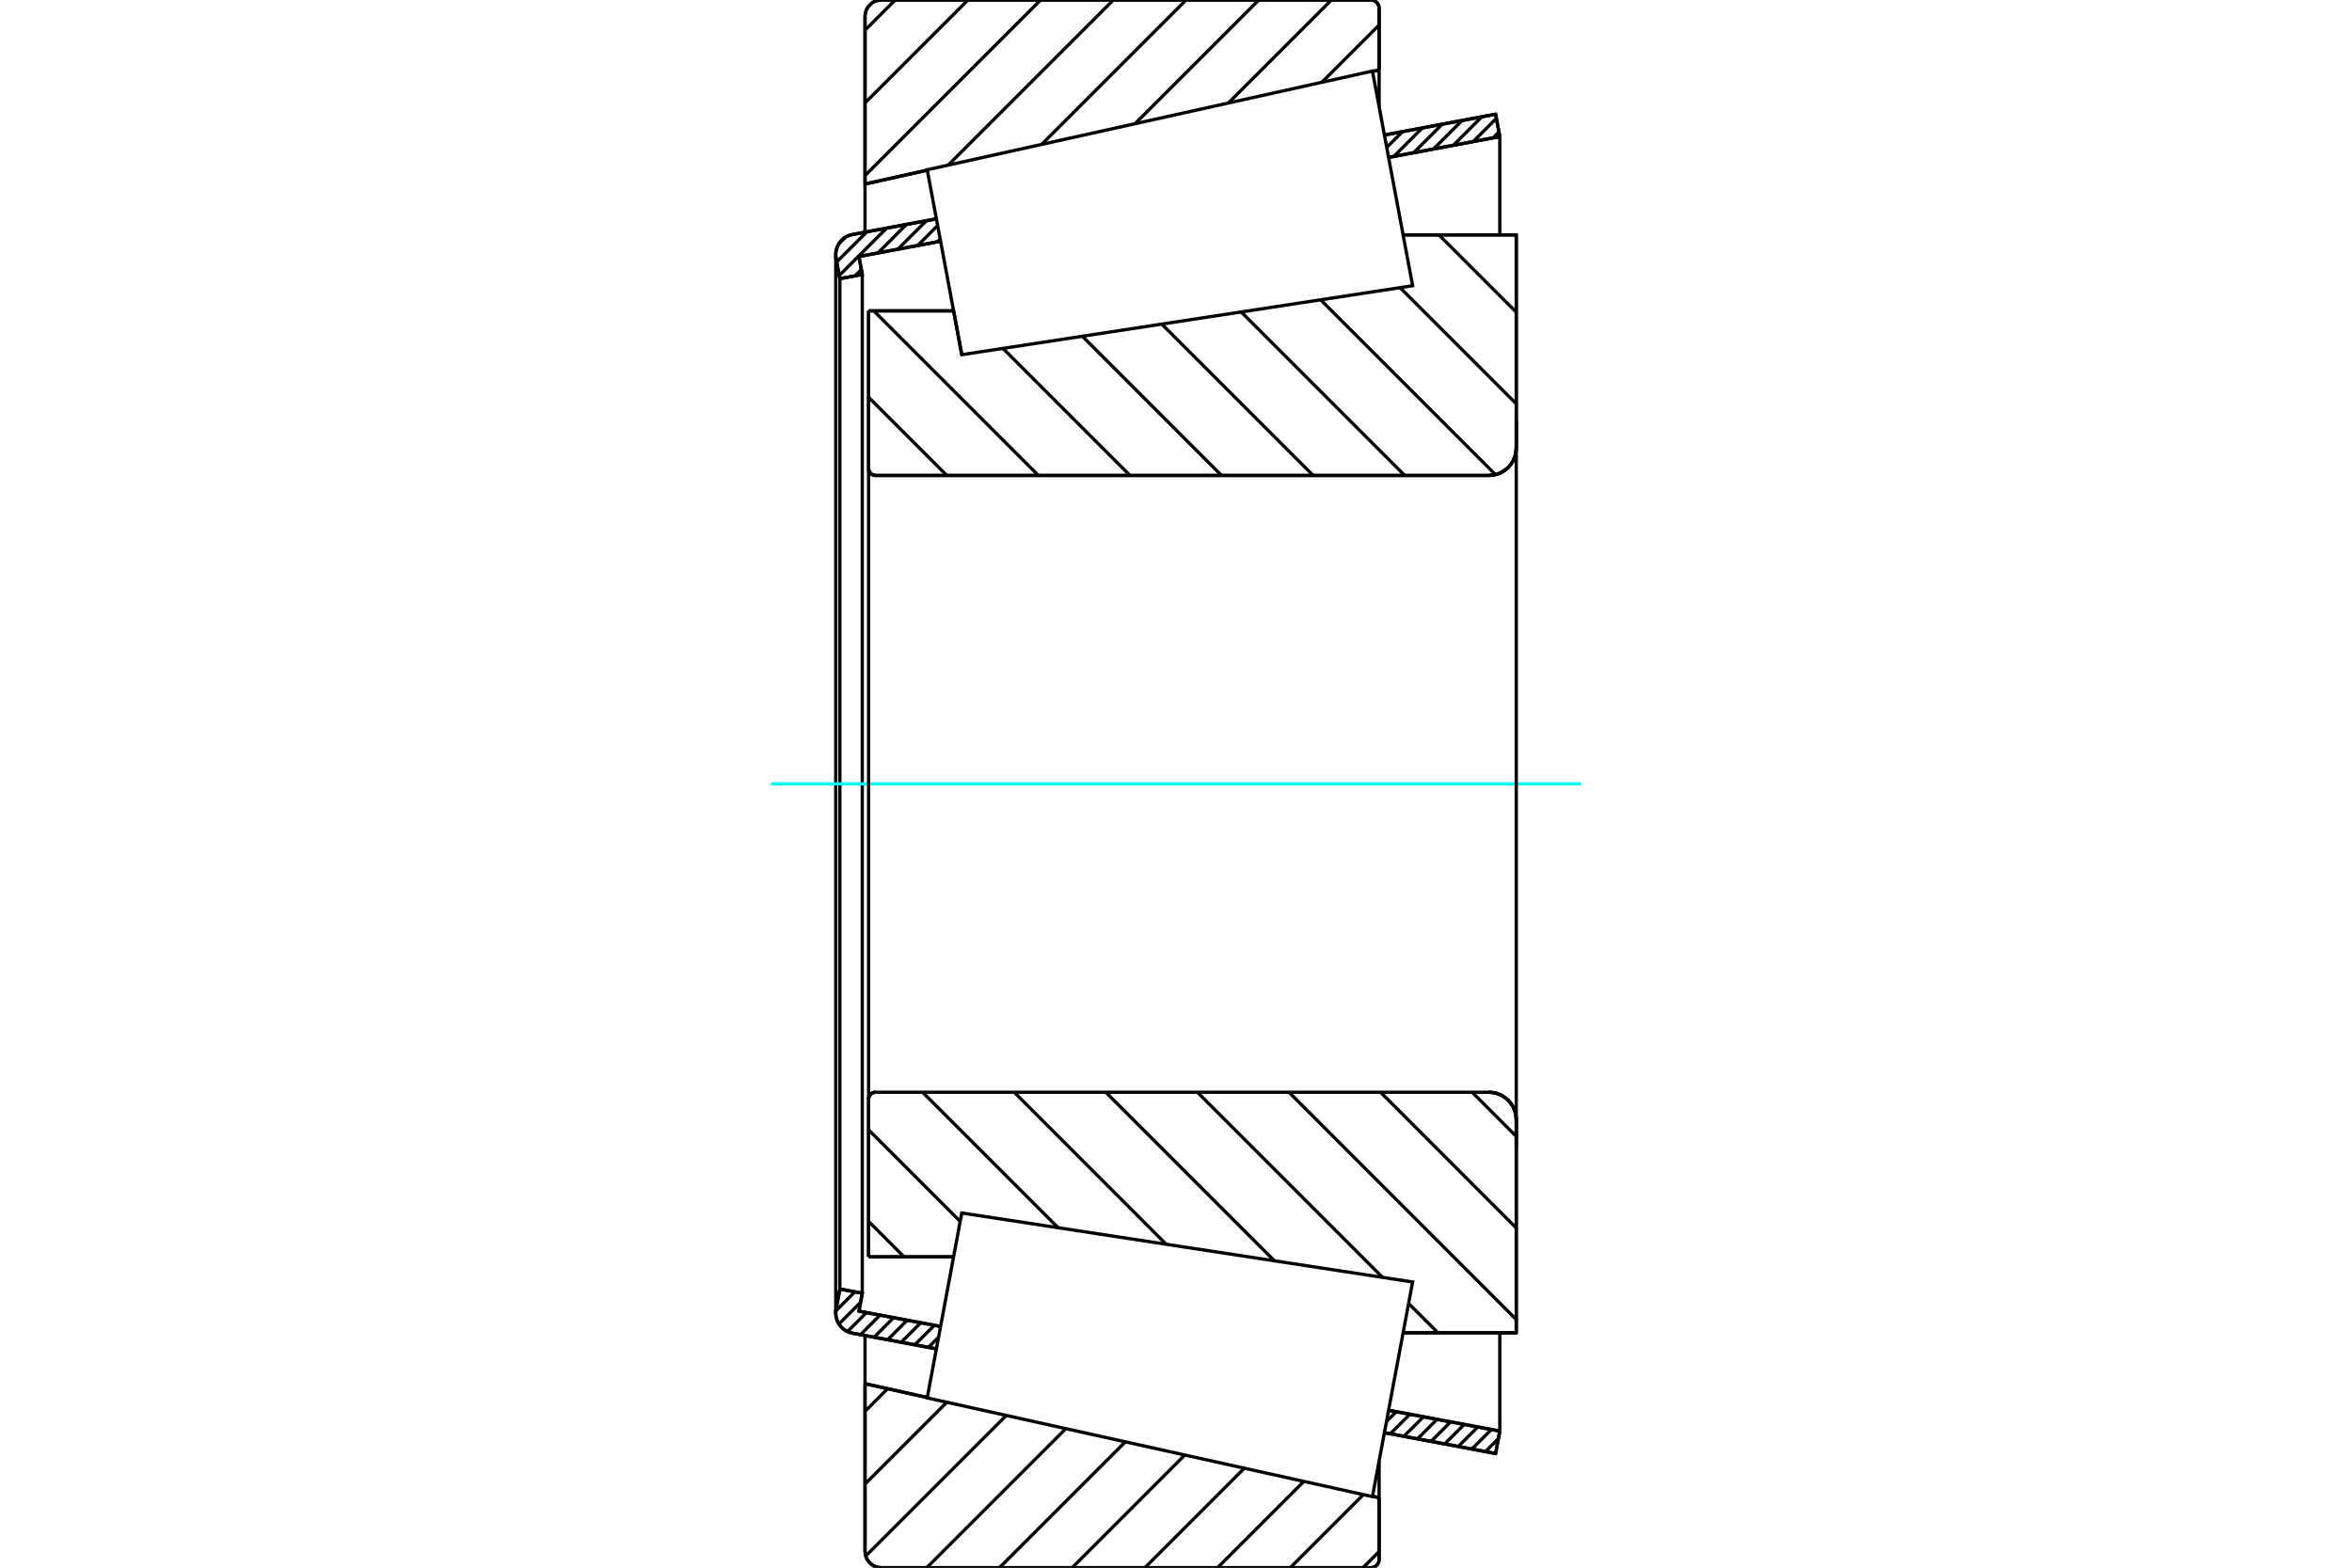 <?xml version="1.0" standalone="no"?>
<!DOCTYPE svg PUBLIC "-//W3C//DTD SVG 1.1//EN"
	"http://www.w3.org/Graphics/SVG/1.1/DTD/svg11.dtd">
<svg xmlns="http://www.w3.org/2000/svg" height="100%" width="100%" viewBox="0 0 36000 24000">
	<rect x="-1800" y="-1200" width="39600" height="26400" style="fill:#FFF"/>
	<g style="fill:none; fill-rule:evenodd" transform="matrix(1 0 0 1 0 0)">
		<g style="fill:none; stroke:#000; stroke-width:50; shape-rendering:geometricPrecision">
			<line x1="14721" y1="5430" x2="14721" y2="5430"/>
			<line x1="14596" y1="4759" x2="14721" y2="5430"/>
			<line x1="13295" y1="4759" x2="14596" y2="4759"/>
			<line x1="13295" y1="7174" x2="13295" y2="4759"/>
			<polyline points="13295,7174 13297,7190 13300,7206 13307,7221 13315,7235 13326,7248 13339,7259 13353,7267 13368,7273 13384,7277 13400,7279"/>
			<line x1="22789" y1="7279" x2="13400" y2="7279"/>
			<polyline points="22789,7279 22854,7273 22918,7258 22979,7233 23035,7198 23085,7156 23128,7106 23163,7049 23188,6989 23203,6925 23208,6859"/>
			<line x1="23208" y1="3596" x2="23208" y2="6859"/>
			<line x1="23208" y1="3596" x2="21476" y2="3596"/>
			<line x1="23208" y1="20404" x2="21476" y2="20404"/>
			<line x1="23208" y1="17141" x2="23208" y2="20404"/>
			<polyline points="23208,17141 23203,17075 23188,17011 23163,16951 23128,16894 23085,16844 23035,16802 22979,16767 22918,16742 22854,16727 22789,16721"/>
			<polyline points="13400,16721 13384,16723 13368,16727 13353,16733 13339,16741 13326,16752 13315,16765 13307,16779 13300,16794 13297,16810 13295,16826"/>
			<line x1="13295" y1="19241" x2="13295" y2="16826"/>
			<line x1="14596" y1="19241" x2="13295" y2="19241"/>
			<line x1="21476" y1="4397" x2="21476" y2="4397"/>
			<line x1="21476" y1="19603" x2="21476" y2="19603"/>
			<polyline points="13295,7174 13297,7190 13300,7206 13307,7221 13315,7235 13326,7248 13339,7259 13353,7267 13368,7273 13384,7277 13400,7279"/>
			<polyline points="13400,16721 13384,16723 13368,16727 13353,16733 13339,16741 13326,16752 13315,16765 13307,16779 13300,16794 13297,16810 13295,16826"/>
			<polyline points="22789,7279 22854,7273 22918,7258 22979,7233 23035,7198 23085,7156 23128,7106 23163,7049 23188,6989 23203,6925 23208,6859"/>
			<polyline points="23208,17141 23203,17075 23188,17011 23163,16951 23128,16894 23085,16844 23035,16802 22979,16767 22918,16742 22854,16727 22789,16721"/>
			<line x1="14332" y1="20650" x2="13048" y2="20410"/>
			<line x1="22892" y1="22252" x2="21190" y2="21933"/>
			<line x1="22956" y1="21909" x2="22892" y2="22252"/>
			<line x1="21254" y1="21590" x2="22956" y2="21909"/>
			<line x1="13147" y1="20073" x2="14396" y2="20307"/>
			<line x1="13198" y1="19798" x2="13147" y2="20073"/>
			<line x1="12855" y1="19734" x2="13198" y2="19798"/>
			<line x1="12797" y1="20043" x2="12855" y2="19734"/>
			<polyline points="12797,20043 12793,20072 12792,20101 12795,20149 12807,20196 12825,20241 12849,20282 12880,20320 12917,20352 12957,20378 13001,20397 13048,20410"/>
			<line x1="21190" y1="2067" x2="22892" y2="1748"/>
			<line x1="13048" y1="3590" x2="14332" y2="3350"/>
			<polyline points="13048,3590 13001,3603 12957,3622 12917,3648 12880,3680 12849,3718 12825,3759 12807,3804 12795,3851 12792,3899 12793,3928 12797,3957"/>
			<line x1="12855" y1="4266" x2="12797" y2="3957"/>
			<line x1="13198" y1="4202" x2="12855" y2="4266"/>
			<line x1="13147" y1="3927" x2="13198" y2="4202"/>
			<line x1="14396" y1="3693" x2="13147" y2="3927"/>
			<line x1="22956" y1="2091" x2="21254" y2="2410"/>
			<line x1="22892" y1="1748" x2="22956" y2="2091"/>
			<line x1="12855" y1="4266" x2="12855" y2="19734"/>
			<line x1="13198" y1="4202" x2="13198" y2="19798"/>
			<line x1="22956" y1="20404" x2="22956" y2="21909"/>
			<line x1="22956" y1="2091" x2="22956" y2="3596"/>
			<line x1="12792" y1="3899" x2="12792" y2="20101"/>
			<polyline points="20983,24000 21003,23998 21022,23994 21040,23986 21057,23976 21072,23963 21085,23948 21095,23931 21103,23913 21107,23894 21109,23874"/>
			<line x1="21109" y1="22928" x2="21109" y2="23874"/>
			<line x1="21008" y1="22906" x2="21109" y2="22928"/>
			<line x1="13240" y1="21183" x2="14193" y2="21395"/>
			<line x1="13240" y1="23748" x2="13240" y2="21183"/>
			<polyline points="13240,23748 13243,23788 13252,23826 13267,23863 13288,23896 13314,23926 13344,23952 13377,23973 13414,23988 13452,23997 13492,24000"/>
			<line x1="20983" y1="24000" x2="13492" y2="24000"/>
			<polyline points="21109,126 21107,106 21103,87 21095,69 21085,52 21072,37 21057,24 21040,14 21022,6 21003,2 20983,0"/>
			<line x1="13492" y1="0" x2="20983" y2="0"/>
			<polyline points="13492,0 13452,3 13414,12 13377,27 13344,48 13314,74 13288,104 13267,137 13252,174 13243,212 13240,252"/>
			<line x1="13240" y1="2817" x2="13240" y2="252"/>
			<line x1="14193" y1="2605" x2="13240" y2="2817"/>
			<line x1="21109" y1="1072" x2="21008" y2="1094"/>
			<line x1="21109" y1="126" x2="21109" y2="1072"/>
			<line x1="21109" y1="22365" x2="21109" y2="22928"/>
			<line x1="21109" y1="1072" x2="21109" y2="1635"/>
			<line x1="13240" y1="20446" x2="13240" y2="21183"/>
			<line x1="13240" y1="2817" x2="13240" y2="3554"/>
			<line x1="22024" y1="3596" x2="23208" y2="4780"/>
			<line x1="21430" y1="4404" x2="23208" y2="6182"/>
			<line x1="20214" y1="4590" x2="22890" y2="7266"/>
			<line x1="18998" y1="4776" x2="21501" y2="7279"/>
			<line x1="17782" y1="4962" x2="20099" y2="7279"/>
			<line x1="16567" y1="5148" x2="18697" y2="7279"/>
			<line x1="15351" y1="5334" x2="17296" y2="7279"/>
			<line x1="13374" y1="4759" x2="15894" y2="7279"/>
			<line x1="13295" y1="6082" x2="14492" y2="7279"/>
			<line x1="22533" y1="16721" x2="23208" y2="17397"/>
			<line x1="21131" y1="16721" x2="23208" y2="18799"/>
			<line x1="19729" y1="16721" x2="23208" y2="20201"/>
			<line x1="18327" y1="16721" x2="21161" y2="19555"/>
			<line x1="21560" y1="19955" x2="22010" y2="20404"/>
			<line x1="16925" y1="16721" x2="19506" y2="19302"/>
			<line x1="15523" y1="16721" x2="17850" y2="19049"/>
			<line x1="14121" y1="16721" x2="16195" y2="18795"/>
			<line x1="13295" y1="17297" x2="14697" y2="18699"/>
			<line x1="13295" y1="18699" x2="13837" y2="19241"/>
			<polyline points="13295,4759 13295,7174 13297,7190 13300,7206 13307,7221 13315,7235 13326,7248 13339,7259 13353,7267 13368,7273 13384,7277 13400,7279 22789,7279 22854,7273 22918,7258 22979,7233 23035,7198 23085,7156 23128,7106 23163,7049 23188,6989 23203,6925 23208,6859 23208,3596 21476,3596"/>
			<line x1="14596" y1="4759" x2="13295" y2="4759"/>
			<line x1="13295" y1="19241" x2="14596" y2="19241"/>
			<polyline points="21476,20404 23208,20404 23208,17141 23203,17075 23188,17011 23163,16951 23128,16894 23085,16844 23035,16802 22979,16767 22918,16742 22854,16727 22789,16721 13400,16721 13384,16723 13368,16727 13353,16733 13339,16741 13326,16752 13315,16765 13307,16779 13300,16794 13297,16810 13295,16826 13295,19241"/>
		</g>
		<g style="fill:none; stroke:#0FF; stroke-width:50; shape-rendering:geometricPrecision">
			<line x1="11801" y1="12000" x2="24199" y2="12000"/>
		</g>
		<g style="fill:none; stroke:#000; stroke-width:50; shape-rendering:geometricPrecision">
			<line x1="21109" y1="23753" x2="20862" y2="24000"/>
			<line x1="20868" y1="22881" x2="19749" y2="24000"/>
			<line x1="19957" y1="22679" x2="18636" y2="24000"/>
			<line x1="19046" y1="22477" x2="17524" y2="24000"/>
			<line x1="18135" y1="22275" x2="16411" y2="24000"/>
			<line x1="17225" y1="22073" x2="15298" y2="24000"/>
			<line x1="16314" y1="21871" x2="14185" y2="24000"/>
			<line x1="15403" y1="21669" x2="13251" y2="23821"/>
			<line x1="14492" y1="21467" x2="13240" y2="22719"/>
			<line x1="13586" y1="21260" x2="13240" y2="21606"/>
			<line x1="21109" y1="383" x2="20232" y2="1260"/>
			<line x1="20379" y1="0" x2="18802" y2="1577"/>
			<line x1="19267" y1="0" x2="17373" y2="1894"/>
			<line x1="18154" y1="0" x2="15943" y2="2211"/>
			<line x1="17041" y1="0" x2="14513" y2="2528"/>
			<line x1="15928" y1="0" x2="13240" y2="2688"/>
			<line x1="14815" y1="0" x2="13240" y2="1575"/>
			<line x1="13702" y1="0" x2="13240" y2="462"/>
			<line x1="13240" y1="2817" x2="13240" y2="252"/>
			<polyline points="13492,0 13452,3 13414,12 13377,27 13344,48 13314,74 13288,104 13267,137 13252,174 13243,212 13240,252"/>
			<line x1="13492" y1="0" x2="20983" y2="0"/>
			<polyline points="21109,126 21107,106 21103,87 21095,69 21085,52 21072,37 21057,24 21040,14 21022,6 21003,2 20983,0"/>
			<line x1="21109" y1="126" x2="21109" y2="1072"/>
			<line x1="14193" y1="2605" x2="13240" y2="2817"/>
			<line x1="21109" y1="1072" x2="21008" y2="1094"/>
			<line x1="21008" y1="22906" x2="21109" y2="22928"/>
			<line x1="13240" y1="21183" x2="14193" y2="21395"/>
			<line x1="21109" y1="22928" x2="21109" y2="23874"/>
			<polyline points="20983,24000 21003,23998 21022,23994 21040,23986 21057,23976 21072,23963 21085,23948 21095,23931 21103,23913 21107,23894 21109,23874"/>
			<line x1="20983" y1="24000" x2="13492" y2="24000"/>
			<polyline points="13240,23748 13243,23788 13252,23826 13267,23863 13288,23896 13314,23926 13344,23952 13377,23973 13414,23988 13452,23997 13492,24000"/>
			<line x1="13240" y1="23748" x2="13240" y2="21183"/>
			<line x1="22935" y1="22024" x2="22736" y2="22223"/>
			<line x1="22827" y1="21885" x2="22528" y2="22184"/>
			<line x1="22619" y1="21846" x2="22320" y2="22145"/>
			<line x1="22411" y1="21807" x2="22112" y2="22106"/>
			<line x1="22203" y1="21768" x2="21904" y2="22067"/>
			<line x1="21995" y1="21729" x2="21696" y2="22028"/>
			<line x1="21788" y1="21690" x2="21488" y2="21989"/>
			<line x1="21580" y1="21651" x2="21280" y2="21950"/>
			<line x1="21372" y1="21612" x2="21222" y2="21762"/>
			<line x1="14365" y1="20472" x2="14210" y2="20627"/>
			<line x1="14302" y1="20289" x2="14002" y2="20588"/>
			<line x1="14094" y1="20250" x2="13794" y2="20549"/>
			<line x1="13886" y1="20211" x2="13587" y2="20510"/>
			<line x1="13678" y1="20172" x2="13379" y2="20472"/>
			<line x1="13470" y1="20133" x2="13171" y2="20433"/>
			<line x1="13262" y1="20095" x2="12972" y2="20385"/>
			<line x1="13172" y1="19938" x2="12841" y2="20269"/>
			<line x1="13085" y1="19777" x2="12793" y2="20069"/>
			<line x1="12877" y1="19738" x2="12849" y2="19767"/>
			<line x1="22943" y1="2020" x2="22853" y2="2111"/>
			<line x1="22904" y1="1812" x2="22549" y2="2167"/>
			<line x1="22682" y1="1787" x2="22245" y2="2224"/>
			<line x1="22379" y1="1844" x2="21942" y2="2281"/>
			<line x1="22075" y1="1901" x2="21638" y2="2338"/>
			<line x1="21771" y1="1958" x2="21334" y2="2395"/>
			<line x1="21467" y1="2015" x2="21225" y2="2257"/>
			<line x1="14390" y1="3661" x2="14349" y2="3702"/>
			<line x1="14351" y1="3453" x2="14046" y2="3759"/>
			<line x1="14179" y1="3379" x2="13742" y2="3816"/>
			<line x1="13875" y1="3435" x2="13438" y2="3872"/>
			<line x1="13184" y1="4127" x2="13089" y2="4222"/>
			<line x1="13571" y1="3492" x2="12846" y2="4218"/>
			<line x1="13268" y1="3549" x2="12807" y2="4010"/>
			<line x1="12933" y1="3637" x2="12843" y2="3727"/>
			<polyline points="22956,2091 22892,1748 21190,2067"/>
			<polyline points="14332,3350 13048,3590 13001,3603 12956,3623 12914,3650 12878,3683 12847,3722 12822,3764 12805,3810 12794,3859 12792,3908 12797,3957 12855,4266 13198,4202 13147,3927 14396,3693"/>
			<line x1="21254" y1="2410" x2="22956" y2="2091"/>
			<line x1="22956" y1="21909" x2="21254" y2="21590"/>
			<polyline points="14396,20307 13147,20073 13198,19798 12855,19734 12797,20043 12792,20092 12794,20141 12805,20190 12822,20236 12847,20278 12878,20317 12914,20350 12956,20377 13001,20397 13048,20410 14332,20650"/>
			<polyline points="21190,21933 22892,22252 22956,21909"/>
			<polyline points="14457,19985 14721,18570 21622,19626 21314,21269 21007,22912 14192,21401 14457,19985"/>
			<polyline points="14457,4015 14192,2599 21007,1088 21314,2731 21622,4374 14721,5430 14457,4015"/>
			<line x1="23208" y1="17561" x2="23208" y2="6439"/>
			<line x1="13295" y1="16826" x2="13295" y2="7174"/>
		</g>
	</g>
</svg>
